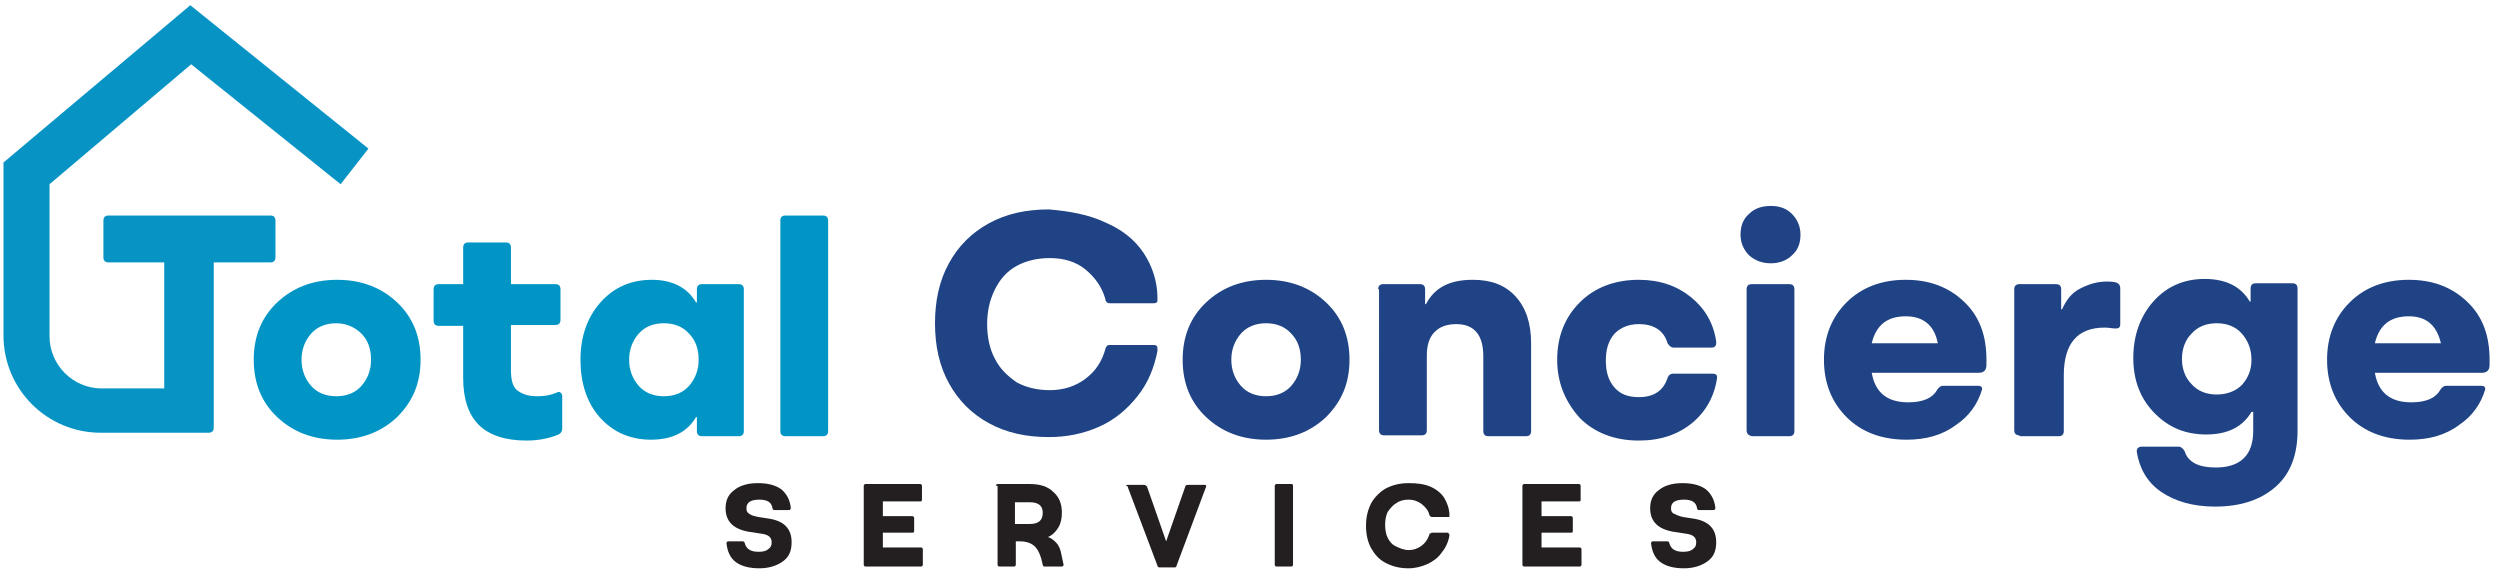 <svg xmlns="http://www.w3.org/2000/svg" xmlns:xlink="http://www.w3.org/1999/xlink" id="Layer_1" x="0px" y="0px" viewBox="0 0 287.7 66.3" style="enable-background:new 0 0 287.7 66.3;" xml:space="preserve"><style type="text/css">	.st0{display:none;}	.st1{display:inline;fill:#023E8A;}	.st2{display:inline;fill:#0096C7;}	.st3{fill:#0195C6;}	.st4{fill:#1F4385;}	.st5{fill:#231F20;}	.st6{fill:#0794C5;}</style><g transform="translate(16466.814 378.787)" class="st0">	<path class="st1" d="M-16410-353.9v26.4h-4.3v-11.7h-12.4v11.7h-4.3v-26.4h4.3v10.7h12.4v-10.7H-16410z"></path>	<path class="st1" d="M-16396.5-327.1c-1.7,0-3.3-0.4-4.8-1.3c-1.4-0.8-2.6-2-3.4-3.4c-0.8-1.5-1.3-3.1-1.3-4.8  c0-1.7,0.4-3.3,1.3-4.8c0.8-1.4,2-2.6,3.4-3.4c1.5-0.8,3.1-1.3,4.8-1.3c1.7,0,3.4,0.4,4.8,1.2c1.4,0.8,2.6,2,3.4,3.4  c0.8,1.4,1.3,3.1,1.3,4.8c0,1.7-0.4,3.3-1.3,4.8c-0.8,1.4-2,2.6-3.4,3.4C-16393.2-327.5-16394.9-327.1-16396.5-327.1   M-16396.5-331.1c1,0,1.9-0.2,2.7-0.7c0.8-0.5,1.4-1.1,1.8-1.9c0.5-0.9,0.7-1.8,0.7-2.8c0-1-0.2-1.9-0.7-2.8  c-0.4-0.8-1.1-1.4-1.8-1.9c-1.7-0.9-3.7-0.9-5.4,0c-0.8,0.5-1.4,1.1-1.8,1.9c-0.5,0.9-0.7,1.8-0.7,2.8c0,1,0.2,2,0.7,2.8  c0.4,0.8,1.1,1.5,1.8,1.9C-16398.4-331.3-16397.5-331.1-16396.5-331.1"></path>	<path class="st1" d="M-16376.2-327.1c-1.4,0-2.8-0.3-4.1-1c-1.2-0.7-2.1-1.6-2.8-2.8c-0.7-1.3-1-2.7-1-4.1v-10.5h4.1v10.3  c0,0.8,0.1,1.5,0.4,2.2c0.3,0.6,0.7,1.1,1.3,1.4c0.6,0.3,1.3,0.5,2,0.5c1,0.1,2.1-0.3,2.8-1.1c0.7-0.9,1-2,1-3.1v-10.3h4.1v10.5  c0,1.5-0.3,2.9-1,4.2c-0.6,1.2-1.6,2.1-2.8,2.8C-16373.3-327.4-16374.8-327.1-16376.2-327.1"></path>	<path class="st1" d="M-16350.5-343.3l-9,12.1h8.8v3.8h-14.7v-2.3l9-12.1h-8.3v-3.8h14.3L-16350.5-343.3z"></path>	<path class="st2" d="M-16335-349.9v7.2h12.1v4h-12.1v11.3h-4.3v-26.4h17v4H-16335z"></path>	<path class="st2" d="M-16316.4-348.9c-0.7,0-1.3-0.2-1.8-0.7c-0.9-1-0.9-2.5,0-3.5c1-1,2.5-1,3.5,0c0.9,1,0.9,2.5,0,3.5  C-16315.1-349.1-16315.8-348.9-16316.4-348.9 M-16318.5-345.6h4.1v18.1h-4.1V-345.6z"></path>	<path class="st2" d="M-16293.3-327.5h-5l-4.2-6.2l-4.3,6.2h-4.8l6.7-9.3l-6.3-8.8h5l4,5.7l3.8-5.7h4.8l-6.2,8.8L-16293.3-327.5z"></path>	<path class="st2" d="M-16455.1-327.6h13.4v-16h-5.4v10.6h-8c-3.5,0-6.3-2.8-6.3-6.3v-18.2l17-14.3l17.9,14.3l3.4-4.2l-21.4-17.1  l-22.3,18.8v20.7C-16466.8-332.9-16461.6-327.7-16455.1-327.6"></path>	<path class="st2" d="M-16433.2-353.8l-0.1,6.1l-3.5-0.1c-0.3-0.9-1.1-1.6-2.1-1.5c-1.8,0-2.5,3-2.5,3l-5.4,0.2c0,0-0.3-4.1-3.5-4.3  c-2-0.1-4,0.6-5.5,1.8l-1.2-1.2c0,0,4.8-4.6,8.7-4.8c2.2-0.2,4.5-0.2,6.7,0c0.5,1.1,1.6,1.8,2.8,1.8c1,0.1,1.9-0.4,2.3-1.3  L-16433.2-353.8z"></path></g><g>	<path class="st3" d="M45.7,48c-1.8,1.7-4.1,2.6-6.9,2.6s-5.1-0.9-6.9-2.6c-1.8-1.7-2.7-3.9-2.7-6.6s0.9-4.9,2.7-6.6  c1.8-1.7,4.1-2.6,6.9-2.6s5.1,0.9,6.9,2.6c1.8,1.7,2.7,3.9,2.7,6.6S47.5,46.2,45.7,48z M42.7,41.4c0-1.3-0.4-2.3-1.1-3  s-1.7-1.2-2.9-1.2s-2.2,0.4-2.9,1.2c-0.7,0.8-1.1,1.8-1.1,3c0,1.2,0.4,2.2,1.1,3c0.7,0.8,1.7,1.2,2.9,1.2s2.2-0.4,2.9-1.2  S42.7,42.6,42.7,41.4z"></path>	<path class="st3" d="M49.9,33.3c0-0.4,0.2-0.6,0.6-0.6h2.8v-4.2c0-0.4,0.2-0.6,0.6-0.6h4.3c0.4,0,0.6,0.2,0.6,0.6v4.2h5.1  c0.4,0,0.6,0.2,0.6,0.6v3.5c0,0.4-0.2,0.6-0.6,0.6h-5.1v5.2c0,1.1,0.2,1.9,0.7,2.3c0.5,0.4,1.2,0.7,2.3,0.7c0.8,0,1.5-0.1,2.2-0.4  c0.1,0,0.2-0.1,0.3-0.1c0.2,0,0.4,0.2,0.4,0.5v3.7c0,0.3-0.1,0.5-0.4,0.7c-1,0.4-2.2,0.7-3.7,0.7c-2.4,0-4.3-0.6-5.5-1.8  c-1.2-1.2-1.8-3-1.8-5.4v-6h-2.8c-0.4,0-0.6-0.2-0.6-0.6V33.3z"></path>	<path class="st3" d="M66.8,41.4c0-2.7,0.8-4.9,2.3-6.6c1.5-1.7,3.5-2.6,5.9-2.6c2.4,0,4.1,0.9,5.1,2.6h0.1v-1.5  c0-0.4,0.2-0.6,0.6-0.6H85c0.4,0,0.6,0.2,0.6,0.6v16.3c0,0.4-0.2,0.6-0.6,0.6h-4.2c-0.4,0-0.6-0.2-0.6-0.6V48h-0.1  c-1,1.7-2.7,2.6-5.2,2.6c-2.4,0-4.4-0.9-5.9-2.6S66.8,44,66.8,41.4z M73.5,38.4c-0.7,0.8-1.1,1.8-1.1,3c0,1.2,0.4,2.2,1.1,3  c0.7,0.8,1.7,1.2,2.9,1.2s2.2-0.4,2.9-1.2c0.7-0.8,1.1-1.8,1.1-3c0-1.3-0.4-2.3-1.1-3c-0.7-0.8-1.7-1.2-2.9-1.2  S74.2,37.6,73.5,38.4z"></path>	<path class="st3" d="M89.8,25.4c0-0.4,0.2-0.6,0.6-0.6h4.3c0.4,0,0.6,0.2,0.6,0.6v24.2c0,0.4-0.2,0.6-0.6,0.6h-4.3  c-0.4,0-0.6-0.2-0.6-0.6V25.4z"></path>	<path class="st4" d="M127.2,25.6c1.9,0.8,3.4,2,4.4,3.5c1,1.5,1.6,3.3,1.6,5.2v0.2c0,0.1,0,0.3-0.1,0.3c-0.1,0.1-0.2,0.1-0.4,0.1  h-4.9c-0.2,0-0.3,0-0.4-0.1c-0.1-0.1-0.2-0.2-0.2-0.4c-0.4-1.4-1.2-2.5-2.3-3.4s-2.5-1.3-4.1-1.3c-1.4,0-2.7,0.3-3.8,0.9  s-1.9,1.5-2.5,2.7c-0.6,1.2-0.9,2.5-0.9,4s0.3,2.9,0.9,4c0.6,1.2,1.5,2,2.5,2.7c1.1,0.6,2.4,0.9,3.8,0.9c1.5,0,2.9-0.4,4.1-1.3  s1.9-2,2.3-3.4c0-0.1,0.1-0.3,0.2-0.4s0.2-0.1,0.4-0.1h4.9c0.1,0,0.3,0,0.4,0.1c0.1,0.1,0.1,0.2,0.1,0.4v0.2  c-0.4,2-1.1,3.7-2.3,5.2c-1.2,1.5-2.6,2.7-4.4,3.5c-1.8,0.8-3.7,1.2-5.8,1.2c-2.6,0-4.9-0.5-6.9-1.6c-2-1.1-3.5-2.6-4.6-4.6  c-1.1-2-1.6-4.3-1.6-6.9c0-2.6,0.5-4.9,1.6-6.9c1.1-2,2.6-3.5,4.6-4.6c2-1.1,4.3-1.6,6.9-1.6C123.1,24.3,125.3,24.7,127.2,25.6z"></path>	<path class="st4" d="M152.6,48c-1.8,1.7-4.1,2.6-6.9,2.6c-2.8,0-5.1-0.9-6.9-2.6c-1.8-1.7-2.7-3.9-2.7-6.6s0.9-4.9,2.7-6.6  c1.8-1.7,4.1-2.6,6.9-2.6c2.8,0,5.1,0.9,6.9,2.6c1.8,1.7,2.7,3.9,2.7,6.6S154.4,46.2,152.6,48z M149.7,41.4c0-1.3-0.4-2.3-1.1-3  c-0.7-0.8-1.7-1.2-2.9-1.2c-1.2,0-2.2,0.4-2.9,1.2c-0.7,0.8-1.1,1.8-1.1,3c0,1.2,0.4,2.2,1.1,3c0.7,0.8,1.7,1.2,2.9,1.2  c1.2,0,2.2-0.4,2.9-1.2C149.3,43.6,149.7,42.6,149.7,41.4z"></path>	<path class="st4" d="M158.6,33.3c0-0.4,0.2-0.6,0.6-0.6h4.2c0.4,0,0.6,0.2,0.6,0.6V35h0.1c1-1.9,2.7-2.8,5.4-2.8  c2.1,0,3.7,0.6,4.9,1.9c1.2,1.3,1.8,3.1,1.8,5.4v10.1c0,0.4-0.2,0.6-0.6,0.6h-4.3c-0.4,0-0.6-0.2-0.6-0.6v-8.6c0-2.4-1-3.7-3.1-3.7  c-1.1,0-1.9,0.3-2.5,0.9c-0.6,0.6-0.9,1.5-0.9,2.7v8.6c0,0.4-0.2,0.6-0.6,0.6h-4.3c-0.4,0-0.6-0.2-0.6-0.6V33.3z"></path>	<path class="st4" d="M179.2,41.4c0-2.7,0.9-4.9,2.6-6.6c1.7-1.7,4-2.6,6.8-2.6c2.4,0,4.4,0.7,6,2c1.6,1.3,2.6,3,2.9,5.1  c0,0.1,0,0.1,0,0.2c0,0.3-0.2,0.5-0.5,0.5h-4.4c-0.3,0-0.5-0.2-0.7-0.5c-0.4-1.4-1.5-2.2-3.3-2.2c-1.2,0-2.1,0.4-2.8,1.1  c-0.7,0.8-1,1.8-1,3.1s0.3,2.3,1,3.1c0.7,0.8,1.6,1.1,2.8,1.1c1.7,0,2.8-0.7,3.3-2.2c0.1-0.3,0.3-0.5,0.7-0.5h4.4  c0.4,0,0.6,0.1,0.6,0.4c0,0,0,0.1,0,0.1c-0.3,2.1-1.3,3.9-2.9,5.2s-3.6,2-6.1,2c-2.8,0-5.1-0.9-6.8-2.6  C180.1,46.2,179.2,44,179.2,41.4z"></path>	<path class="st4" d="M200.3,27c0-1,0.3-1.8,1-2.4c0.6-0.6,1.4-0.9,2.5-0.9c1,0,1.8,0.3,2.4,0.9c0.6,0.6,1,1.4,1,2.4s-0.3,1.8-1,2.4  c-0.6,0.6-1.5,0.9-2.4,0.9c-1,0-1.8-0.3-2.5-0.9C200.7,28.8,200.3,28,200.3,27z M201,49.5V33.3c0-0.4,0.2-0.6,0.6-0.6h4.3  c0.4,0,0.6,0.2,0.6,0.6v16.3c0,0.4-0.2,0.6-0.6,0.6h-4.3C201.2,50.1,201,49.9,201,49.5z"></path>	<path class="st4" d="M219.4,50.6c-2.9,0-5.2-0.9-6.9-2.6c-1.7-1.7-2.6-3.9-2.6-6.6c0-2.7,0.9-4.9,2.6-6.6c1.7-1.7,4-2.6,6.8-2.6  c2.7,0,4.9,0.8,6.7,2.5s2.6,3.9,2.6,6.7V42c0,0.6-0.3,0.9-0.9,0.9h-12.3c0.4,2.3,1.8,3.4,4.2,3.4c1.7,0,2.8-0.5,3.3-1.4  c0.2-0.3,0.4-0.5,0.7-0.5h4c0.2,0,0.3,0,0.4,0.1c0.1,0.1,0.1,0.2,0.1,0.2c0,0,0,0.1,0,0.1c-0.5,1.7-1.5,3.1-3,4.1  C223.5,50.1,221.6,50.6,219.4,50.6z M219.3,36.4c-2.1,0-3.4,1-3.9,3.1h7.6C222.6,37.4,221.3,36.4,219.3,36.4z"></path>	<path class="st4" d="M232.4,50.1c-0.4,0-0.6-0.2-0.6-0.6V33.3c0-0.4,0.2-0.6,0.6-0.6h4.2c0.4,0,0.6,0.2,0.6,0.6v2.3h0.1  c0.5-1.1,1.1-1.9,2.1-2.4s1.9-0.8,3.1-0.8c0.2,0,0.5,0,1,0.1c0.3,0.1,0.5,0.3,0.5,0.7v4.1c0,0.4-0.2,0.5-0.5,0.5c0,0-0.1,0-0.1,0  c-0.3,0-0.7-0.1-1.2-0.1c-3.1,0-4.7,1.8-4.7,5.5v6.4c0,0.4-0.2,0.6-0.6,0.6H232.4z"></path>	<path class="st4" d="M245.5,41.2c0-2.6,0.8-4.8,2.3-6.5c1.5-1.7,3.5-2.6,5.9-2.6c2.5,0,4.2,0.9,5.2,2.6h0.1v-1.5  c0-0.4,0.2-0.6,0.6-0.6h4.2c0.4,0,0.6,0.2,0.6,0.6v16.4c0,2.7-0.8,4.9-2.5,6.4c-1.7,1.5-4,2.3-7,2.3c-2.5,0-4.6-0.6-6.2-1.7  s-2.5-2.7-2.8-4.6c0,0,0-0.1,0-0.1c0-0.3,0.2-0.5,0.6-0.5h4.2c0.3,0,0.5,0.2,0.7,0.5c0.4,1.3,1.6,1.9,3.6,1.9  c2.8,0,4.3-1.4,4.3-4.2v-2.2h-0.2c-1,1.7-2.7,2.6-5.2,2.6c-2.4,0-4.3-0.8-5.9-2.4S245.5,43.9,245.5,41.2z M251.1,41.3  c0,1.2,0.4,2.2,1.1,2.9c0.7,0.8,1.7,1.2,2.9,1.2c1.2,0,2.2-0.4,2.9-1.1c0.7-0.8,1.1-1.7,1.1-2.9s-0.4-2.2-1.1-3s-1.7-1.2-2.9-1.2  c-1.2,0-2.2,0.4-2.9,1.2C251.5,39.1,251.1,40.1,251.1,41.3z"></path>	<path class="st4" d="M277.3,50.6c-2.9,0-5.2-0.9-6.9-2.6c-1.7-1.7-2.6-3.9-2.6-6.6c0-2.7,0.9-4.9,2.6-6.6c1.7-1.7,4-2.6,6.8-2.6  c2.7,0,4.9,0.8,6.7,2.5s2.6,3.9,2.6,6.7V42c0,0.6-0.3,0.9-0.9,0.9h-12.3c0.4,2.3,1.8,3.4,4.2,3.4c1.7,0,2.8-0.5,3.3-1.4  c0.2-0.3,0.4-0.5,0.7-0.5h4c0.2,0,0.3,0,0.4,0.1c0.1,0.1,0.1,0.2,0.1,0.2c0,0,0,0.1,0,0.1c-0.5,1.7-1.5,3.1-3,4.1  C281.4,50.1,279.5,50.6,277.3,50.6z M277.2,36.4c-2.1,0-3.4,1-3.9,3.1h7.6C280.4,37.4,279.2,36.4,277.2,36.4z"></path></g><g>	<path class="st5" d="M83.6,62.5c0-0.1,0.1-0.2,0.2-0.2h1.7c0.1,0,0.2,0.1,0.2,0.2c0.2,0.7,0.7,1,1.6,1c0.5,0,0.9-0.1,1.1-0.3  c0.3-0.2,0.4-0.4,0.4-0.8c0-0.6-0.4-0.9-1.3-1l-1.3-0.2c-1.8-0.3-2.7-1.2-2.7-2.7c0-0.9,0.3-1.6,1-2.1c0.6-0.5,1.5-0.8,2.7-0.8  c1.1,0,2,0.2,2.7,0.7c0.6,0.5,1,1.2,1.1,2.1c0,0,0,0,0,0.1c0,0.1-0.1,0.2-0.2,0.2h-1.7c-0.1,0-0.2-0.1-0.2-0.2  c-0.1-0.7-0.6-1-1.5-1c-1,0-1.5,0.3-1.5,1c0,0.3,0.1,0.5,0.3,0.6c0.2,0.2,0.6,0.3,1.1,0.4l1.3,0.2c1.7,0.3,2.5,1.2,2.5,2.7  c0,1-0.3,1.7-1,2.2c-0.7,0.5-1.6,0.8-2.7,0.8c-1.1,0-2-0.2-2.7-0.7S83.7,63.4,83.6,62.5C83.6,62.5,83.6,62.5,83.6,62.5z"></path>	<path class="st5" d="M99.4,55.9c0-0.1,0.1-0.2,0.2-0.2h6.3c0.1,0,0.2,0.1,0.2,0.2v1.6c0,0.2-0.1,0.2-0.2,0.2h-4.3v1.7h3.4  c0.1,0,0.2,0.1,0.2,0.2v1.5c0,0.2-0.1,0.2-0.2,0.2h-3.4v1.7h4.4c0.1,0,0.2,0.1,0.2,0.2V65c0,0.1-0.1,0.2-0.2,0.2h-6.4  c-0.1,0-0.2-0.1-0.2-0.2V55.9z"></path>	<path class="st5" d="M114.6,55.9c0-0.1,0.1-0.2,0.2-0.2h3.7c1.2,0,2.1,0.3,2.7,0.9c0.7,0.6,1,1.4,1,2.4c0,0.6-0.1,1.2-0.4,1.7  c-0.3,0.5-0.7,0.9-1.2,1.1c0.3,0.1,0.6,0.3,0.9,0.6s0.5,0.7,0.6,1.2l0.3,1.4V65c0,0.1-0.1,0.2-0.2,0.2h-2c-0.1,0-0.2-0.1-0.2-0.2  c-0.2-1-0.5-1.7-0.9-2.1c-0.4-0.4-1-0.6-1.7-0.6h-0.5V65c0,0.1-0.1,0.2-0.2,0.2h-1.7c-0.1,0-0.2-0.1-0.2-0.2V55.9z M116.8,57.8v2.5  h1.7c1,0,1.5-0.4,1.5-1.3c0-0.8-0.5-1.2-1.5-1.2H116.8z"></path>	<path class="st5" d="M129.6,55.9c0-0.1,0.1-0.1,0.2-0.1h1.9c0.1,0,0.2,0.1,0.3,0.2l2.2,6.3h0l2.2-6.3c0-0.1,0.1-0.2,0.3-0.2h1.9  c0.1,0,0.2,0,0.2,0.1c0,0,0,0.1,0,0.1l-3.4,9.1c0,0.1-0.1,0.2-0.2,0.2h-1.8c-0.1,0-0.2-0.1-0.2-0.2l-3.4-9c0,0,0-0.1,0-0.1  C129.6,55.9,129.6,55.9,129.6,55.9z"></path>	<path class="st5" d="M146.7,55.9c0-0.1,0.1-0.2,0.2-0.2h1.7c0.2,0,0.2,0.1,0.2,0.2V65c0,0.1-0.1,0.2-0.2,0.2h-1.7  c-0.1,0-0.2-0.1-0.2-0.2V55.9z"></path>	<path class="st5" d="M164.6,56c0.7,0.3,1.3,0.8,1.6,1.3s0.6,1.2,0.6,2v0.1c0,0.1,0,0.1-0.1,0.1c0,0-0.1,0-0.1,0h-1.8  c-0.1,0-0.1,0-0.2-0.1c0,0-0.1-0.1-0.1-0.1c-0.1-0.5-0.4-0.9-0.9-1.3c-0.4-0.3-0.9-0.5-1.5-0.5c-0.5,0-1,0.1-1.4,0.4  c-0.4,0.2-0.7,0.6-1,1c-0.2,0.4-0.3,0.9-0.3,1.5s0.1,1.1,0.3,1.5c0.2,0.4,0.5,0.8,1,1c0.4,0.2,0.9,0.4,1.4,0.4  c0.6,0,1.1-0.2,1.5-0.5c0.4-0.3,0.7-0.7,0.9-1.3c0-0.1,0-0.1,0.1-0.1c0,0,0.1-0.1,0.2-0.1h1.8c0.1,0,0.1,0,0.1,0.1  c0,0,0.1,0.1,0.1,0.1v0.1c-0.1,0.7-0.4,1.4-0.9,2c-0.4,0.6-1,1-1.6,1.3c-0.7,0.3-1.4,0.5-2.2,0.5c-1,0-1.8-0.2-2.6-0.6  c-0.8-0.4-1.3-1-1.7-1.7c-0.4-0.7-0.6-1.6-0.6-2.6c0-1,0.2-1.8,0.6-2.6c0.4-0.7,1-1.3,1.7-1.7c0.8-0.4,1.6-0.6,2.6-0.6  C163.1,55.6,163.9,55.7,164.6,56z"></path>	<path class="st5" d="M175.2,55.9c0-0.1,0.1-0.2,0.2-0.2h6.3c0.1,0,0.2,0.1,0.2,0.2v1.6c0,0.2-0.1,0.2-0.2,0.2h-4.3v1.7h3.4  c0.1,0,0.2,0.1,0.2,0.2v1.5c0,0.2-0.1,0.2-0.2,0.2h-3.4v1.7h4.4c0.1,0,0.2,0.1,0.2,0.2V65c0,0.1-0.1,0.2-0.2,0.2h-6.4  c-0.1,0-0.2-0.1-0.2-0.2V55.9z"></path>	<path class="st5" d="M190,62.5c0-0.1,0.1-0.2,0.2-0.2h1.7c0.1,0,0.2,0.1,0.2,0.2c0.2,0.7,0.7,1,1.6,1c0.5,0,0.9-0.1,1.1-0.3  c0.3-0.2,0.4-0.4,0.4-0.8c0-0.6-0.4-0.9-1.3-1l-1.3-0.2c-1.8-0.3-2.7-1.2-2.7-2.7c0-0.9,0.3-1.6,1-2.1c0.6-0.5,1.5-0.8,2.7-0.8  c1.1,0,2,0.2,2.7,0.7c0.6,0.5,1,1.2,1.1,2.1c0,0,0,0,0,0.1c0,0.1-0.1,0.2-0.2,0.2h-1.7c-0.1,0-0.2-0.1-0.2-0.2  c-0.1-0.7-0.6-1-1.5-1c-1,0-1.5,0.3-1.5,1c0,0.3,0.1,0.5,0.3,0.6s0.6,0.3,1.1,0.4l1.3,0.2c1.7,0.3,2.5,1.2,2.5,2.7  c0,1-0.3,1.7-1,2.2c-0.7,0.5-1.6,0.8-2.7,0.8c-1.1,0-2-0.2-2.7-0.7C190.4,64.2,190.1,63.4,190,62.5C190,62.5,190,62.5,190,62.5z"></path></g><path class="st6" d="M22,7.4l17.2,13.8l3.2-4.1L21.9,0.6L0.4,18.7v19.9c0,6.2,5,11.2,11.2,11.2h7.8c0,0,0,0,0,0h4.6 c0.4,0,0.6-0.2,0.6-0.6V30.2h6.5c0.4,0,0.6-0.2,0.6-0.6v-4.2c0-0.4-0.2-0.6-0.6-0.6H12.5c-0.4,0-0.6,0.2-0.6,0.6v4.2 c0,0.4,0.2,0.6,0.6,0.6h6.4v14.5h-7.2c-3.3,0-6-2.7-6-6V21.2L22,7.4z"></path></svg>